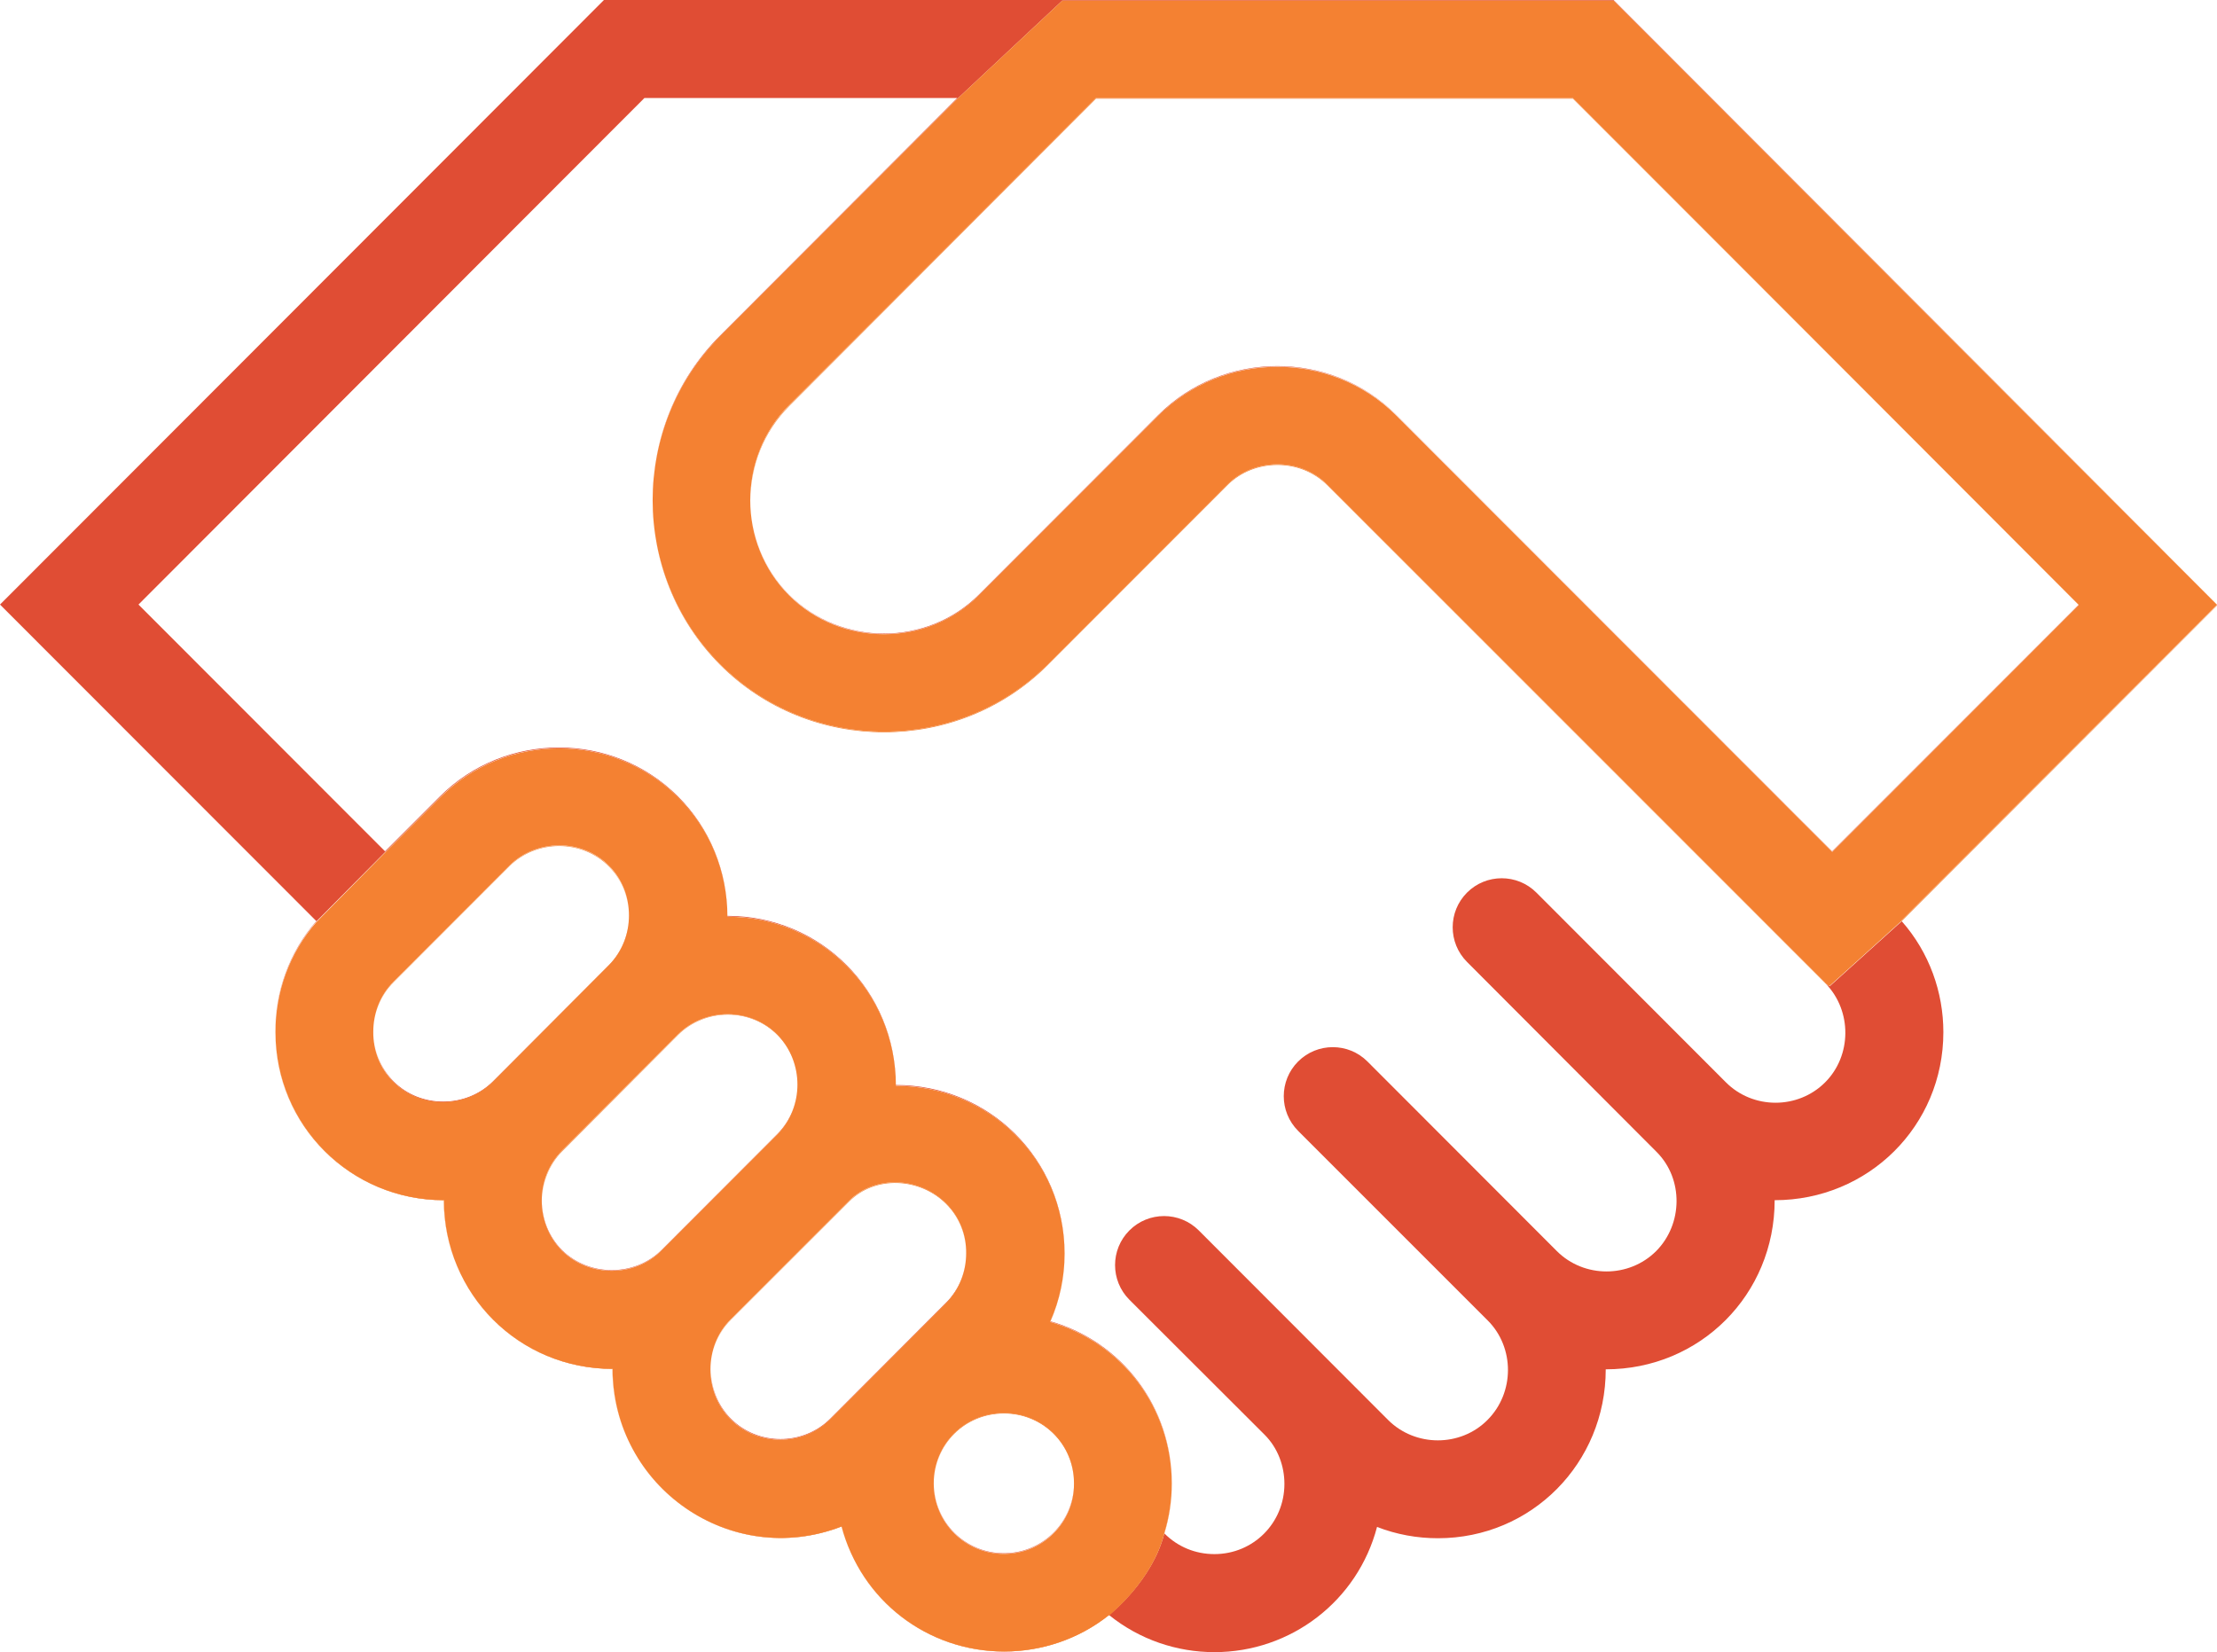 <!-- Generated by IcoMoon.io -->
<svg version="1.1" xmlns="http://www.w3.org/2000/svg" width="1374" height="1024" viewBox="0 0 1374 1024">
<path fill="#e04d34" d="M389.928 567.512c0 11.183-4.312 22.366-12.531 30.72l-71.815 71.949c-16.707 16.707-44.867 16.842-61.575 0.135-8.354-8.354-12.531-19.537-12.531-30.72 0 11.318 4.177 22.636 12.531 31.124 16.707 16.842 44.867 16.573 61.575-0.135l71.68-72.084c8.488-8.354 12.665-19.672 12.665-30.989z"></path>
<path fill="#e04d34" d="M865.415 257.213c-40.421-40.421-107.116-40.421-147.537 0l-111.293 111.427c-32.067 32.067-85.423 32.067-117.491 0-16.034-16.034-23.983-37.322-23.983-58.611 0 21.423 7.949 42.846 24.118 58.88 32.067 32.067 85.423 32.067 117.491 0l111.293-111.427c40.286-40.421 107.116-40.421 147.537 0l270.147 270.417 152.792-152.926-0.135-0.135-152.792 152.792-270.147-270.417z"></path>
<path fill="#e04d34" d="M238.754 528.034l34.088-34.088c40.421-40.421 107.116-40.286 147.402 0.135 19.806 19.806 30.451 46.080 30.451 73.971 58.206 0 104.421 46.484 104.421 104.825 57.802 0 104.421 45.811 104.556 103.882 0 0 0-0.135 0-0.135 0-58.206-46.619-104.152-104.556-104.152 0-58.341-46.215-104.825-104.421-104.825 0-27.891-10.779-54.299-30.451-73.971-40.421-40.421-106.981-40.556-147.537-0.135l-34.088 34.088-152.792-152.926 313.533-313.937h193.886l-146.998 147.267c-27.891 27.891-41.768 64.943-41.768 101.996 0-36.918 14.013-73.836 41.768-101.592l147.133-147.267 64.943-60.766h341.693l374.299 374.299-374.299-374.703h-625.718l-374.299 374.703 196.042 196.177c-16.977 19.537-25.465 44.059-25.465 68.446 0 0 0 0 0 0 0.135-24.387 8.623-48.64 25.465-68.177l42.712-43.116z"></path>
<path fill="#e04d34" d="M622.215 962.695c-24.118 0-43.385-19.267-43.52-43.385 0 0 0 0.135 0 0.135 0 24.118 19.402 43.52 43.52 43.52 23.983 0 43.52-19.537 43.52-43.52 0-0.135 0-0.135 0-0.269-0.135 24.118-19.537 43.52-43.52 43.52z"></path>
<path fill="#e04d34" d="M1178.408 571.149l-44.463 40.152-2.291-1.482c16.168 16.842 16.034 44.463-0.539 61.036-16.842 16.842-44.733 16.842-61.575-0.135l-117.356-117.491c-11.857-11.857-31.124-11.857-42.981 0s-11.857 31.124 0 42.981l117.625 117.895c16.573 16.707 16.168 44.598-0.404 61.305-16.842 16.842-44.733 16.842-61.575 0l-117.356-117.491c-11.857-11.857-31.124-11.857-42.981 0s-11.857 31.124 0 42.981l117.491 117.491c16.842 16.842 16.707 44.867-0.135 61.709-16.707 16.842-44.733 16.842-61.575 0l-117.356-117.491c-11.857-11.857-31.124-11.857-42.981 0s-11.857 31.124 0 42.981l83.806 83.672c8.219 8.219 12.261 19.402 12.261 30.451 0 24.253-19.267 43.52-43.385 43.52-11.722 0-22.636-4.446-30.989-12.8 0 0.135 0 0.135-0.135 0.269-7.545 28.968-32.876 49.179-34.223 50.257 18.998 15.36 42.173 23.040 65.347 23.040 47.427 0 88.792-31.798 100.783-77.608 12.126 4.716 24.926 7.006 37.726 7.006 58.072 0 104.017-46.619 104.017-104.691 58.476 0 104.691-46.349 104.691-104.825 57.937 0 104.556-45.945 104.556-104.152 0-24.657-8.623-49.314-25.869-68.851l-0.135 0.269z"></path>
<path fill="#e04d34" d="M651.048 818.931c0 0.135-0.135 0.269-0.135 0.269 44.598 12.8 75.183 53.221 75.318 100.109 0 0 0-0.135 0-0.135 0-46.888-30.585-87.444-75.183-100.244z"></path>
<path fill="#e04d34" d="M494.349 672.202c0 11.183-4.177 22.232-12.531 30.585l-71.815 71.949c-16.707 16.707-45.137 16.573-61.709 0-8.354-8.354-12.531-19.537-12.531-30.72-0.135 11.318 4.042 22.636 12.531 30.989 16.573 16.573 45.002 16.707 61.709 0l71.815-71.949c8.354-8.219 12.531-19.537 12.531-30.855z"></path>
<path fill="#e04d34" d="M598.905 776.758c0 11.183-4.177 22.232-12.531 30.585l-71.815 71.949c-16.842 16.842-44.867 16.842-61.575 0-8.354-8.354-12.396-19.402-12.531-30.585 0 11.318 4.042 22.636 12.531 30.989 16.707 16.842 44.867 16.707 61.575 0l71.815-71.949c8.354-8.354 12.531-19.672 12.531-30.989z"></path>
<path fill="#f48132" d="M1178.543 571.015l195.773-196.042-0.135-0.135-195.773 195.907c0 0.135 0.135 0.135 0.135 0.269z"></path>
<path fill="#f48132" d="M726.232 919.309c0 10.509-1.617 20.884-4.716 30.989 0 0 0 0 0.135 0 3.099-9.971 4.581-20.48 4.581-30.855 0 0 0 0 0-0.135z"></path>
<path fill="#f48132" d="M822.434 300.194c-16.707-16.707-45.137-16.438-61.575 0l-111.293 111.427c-55.646 55.781-147.672 55.781-203.318 0-27.756-27.891-41.768-64.674-41.768-101.592 0 37.053 13.878 73.971 41.768 101.996 55.646 55.781 147.672 55.781 203.318 0l111.293-111.427c16.438-16.438 44.867-16.707 61.575 0l309.086 309.221c-0.269-0.269-0.404-0.539-0.539-0.674l-308.547-308.952z"></path>
<path fill="#f48132" d="M659.806 776.758c0 14.417-2.964 28.699-8.893 42.173 0 0 0.135 0 0.135 0 5.794-13.339 8.758-27.621 8.758-41.903 0-0.135 0-0.135 0-0.269z"></path>
<path fill="#f48132" d="M315.688 536.926c16.707-16.707 44.867-16.842 61.575 0 8.354 8.354 12.531 19.537 12.531 30.585 0-11.318-4.177-22.501-12.531-30.989-16.707-16.707-44.867-16.707-61.575 0.135l-71.815 71.949c-8.354 8.354-12.531 19.672-12.531 30.989 0-11.183 4.177-22.366 12.531-30.72l71.815-71.949z"></path>
<path fill="#f48132" d="M526.282 744.691c16.168-16.303 43.789-14.821 60.093 1.482 8.354 8.354 12.531 19.537 12.531 30.585 0-11.318-4.177-22.501-12.531-30.989-16.303-16.303-43.789-17.785-60.093-1.482l-73.297 73.432c-8.354 8.354-12.531 19.806-12.531 30.989 0-11.183 4.177-22.366 12.531-30.72l73.297-73.297z"></path>
<path fill="#f48132" d="M420.244 641.482c16.842-16.842 44.867-16.842 61.575 0 8.354 8.354 12.531 19.537 12.531 30.72 0-11.318-4.177-22.636-12.531-30.989-16.707-16.842-44.733-16.842-61.575 0l-71.815 71.949c-8.354 8.354-12.531 19.672-12.531 30.989 0.135-11.183 4.312-22.366 12.531-30.585l71.815-72.084z"></path>
<path fill="#f48132" d="M622.215 876.059c24.118 0 43.385 19.133 43.52 43.251 0 0 0-0.135 0-0.135 0-24.253-19.267-43.52-43.52-43.52s-43.385 19.267-43.385 43.52c0 0.135 0 0.135 0 0.135 0-24.118 19.133-43.251 43.385-43.251z"></path>
<path fill="#f48132" d="M622.215 1023.326c-47.697 0-88.792-31.798-100.783-77.474-68.716 26.678-141.878-24.522-141.878-97.684-58.072 0-104.556-46.349-104.556-104.556-57.802 0-104.421-46.349-104.421-104.286 0 0.135 0 0.269 0 0.269 0 57.937 46.619 104.286 104.556 104.286 0 58.206 46.484 104.556 104.556 104.556 0 73.162 73.162 124.227 141.878 97.684 11.992 45.676 53.086 77.474 100.783 77.474 23.040 0 46.080-7.545 64.808-22.501 0 0 0.269-0.135 0.269-0.135-0.135 0-0.135-0.135-0.269-0.135-18.863 14.956-41.903 22.501-64.943 22.501z"></path>
<path fill="#f48132" d="M974.821 60.766h-295.613l-190.114 190.383c-16.034 16.168-24.118 37.592-23.983 59.015 0-21.288 8.084-42.577 24.118-58.611l189.979-190.383h295.613l313.533 313.533-313.533-313.937z"></path>
<path fill="#f48132" d="M721.516 950.703c0-0.135 0-0.135 0.135-0.269 0 0 0 0-0.135 0 3.099-10.105 4.716-20.48 4.716-30.989-0.135-46.888-30.72-87.309-75.318-100.109 0-0.135 0.135-0.269 0.135-0.269s-0.135 0-0.135 0c5.928-13.339 8.893-27.756 8.893-42.173-0.135-58.072-46.754-103.882-104.556-103.882 0-58.206-46.215-104.825-104.421-104.825 0-27.891-10.779-54.299-30.451-73.971-40.421-40.421-106.981-40.556-147.402-0.135l-34.088 34.088-42.712 43.251c-16.977 19.402-25.465 43.789-25.465 68.177 0 57.937 46.619 104.286 104.421 104.286 0 58.206 46.484 104.556 104.556 104.556 0 73.162 73.162 124.227 141.878 97.684 11.992 45.676 53.086 77.474 100.783 77.474 23.040 0 46.080-7.545 64.943-22.501 0.135 0 0.135 0.135 0.269 0.135 1.213-1.347 26.543-21.558 33.954-50.526zM305.448 670.451c-16.707 16.707-44.867 16.842-61.575 0.135-8.488-8.488-12.665-19.806-12.531-31.124 0-11.318 4.177-22.636 12.531-30.989l71.815-71.949c16.707-16.707 44.867-16.842 61.575-0.135 8.488 8.488 12.531 19.672 12.531 30.989s-4.177 22.636-12.665 30.989l-71.68 72.084zM348.295 775.141c-8.488-8.488-12.531-19.806-12.531-30.989 0-11.318 4.177-22.501 12.531-30.989l71.815-71.949c16.842-16.842 44.867-16.842 61.575 0 8.354 8.488 12.531 19.806 12.531 30.989 0 11.318-4.177 22.501-12.531 30.989l-71.815 71.949c-16.573 16.707-45.002 16.573-61.575 0zM514.425 879.697c-16.842 16.842-44.867 16.842-61.575 0-8.354-8.354-12.531-19.672-12.531-30.989s4.177-22.636 12.531-30.989l73.297-73.432c16.303-16.303 43.789-14.821 60.093 1.482 8.488 8.488 12.665 19.672 12.531 30.989 0 11.318-4.177 22.501-12.531 30.989l-71.815 71.949zM622.215 963.099c-24.118 0-43.52-19.402-43.52-43.52 0 0 0-0.135 0-0.135 0-0.135 0-0.135 0-0.135 0-24.118 19.133-43.52 43.385-43.52s43.52 19.267 43.52 43.52c0 0 0 0.135 0 0.135 0 0.135 0 0.135 0 0.269 0.135 23.848-19.267 43.385-43.385 43.385z"></path>
<path fill="#f48132" d="M658.324 0.404l-64.943 60.766-147.133 147.267c-27.756 27.891-41.768 64.674-41.768 101.592s14.013 73.701 41.768 101.592c55.646 55.781 147.672 55.781 203.318 0l111.293-111.427c16.438-16.438 44.867-16.707 61.575 0l308.547 308.817c0.269 0.269 0.404 0.539 0.539 0.674l2.291 1.482 44.598-40.286c0 0-0.135-0.135-0.135-0.135l195.773-195.907-374.029-374.434h-341.693zM1288.354 374.973l-152.792 153.061-270.147-270.417c-40.421-40.421-107.116-40.286-147.537 0l-111.293 111.427c-32.067 32.067-85.423 32.067-117.491 0-16.034-16.034-24.118-37.457-24.118-58.88s7.949-42.846 23.983-59.015l190.248-190.383h295.613l313.533 314.206z"></path>
</svg>
